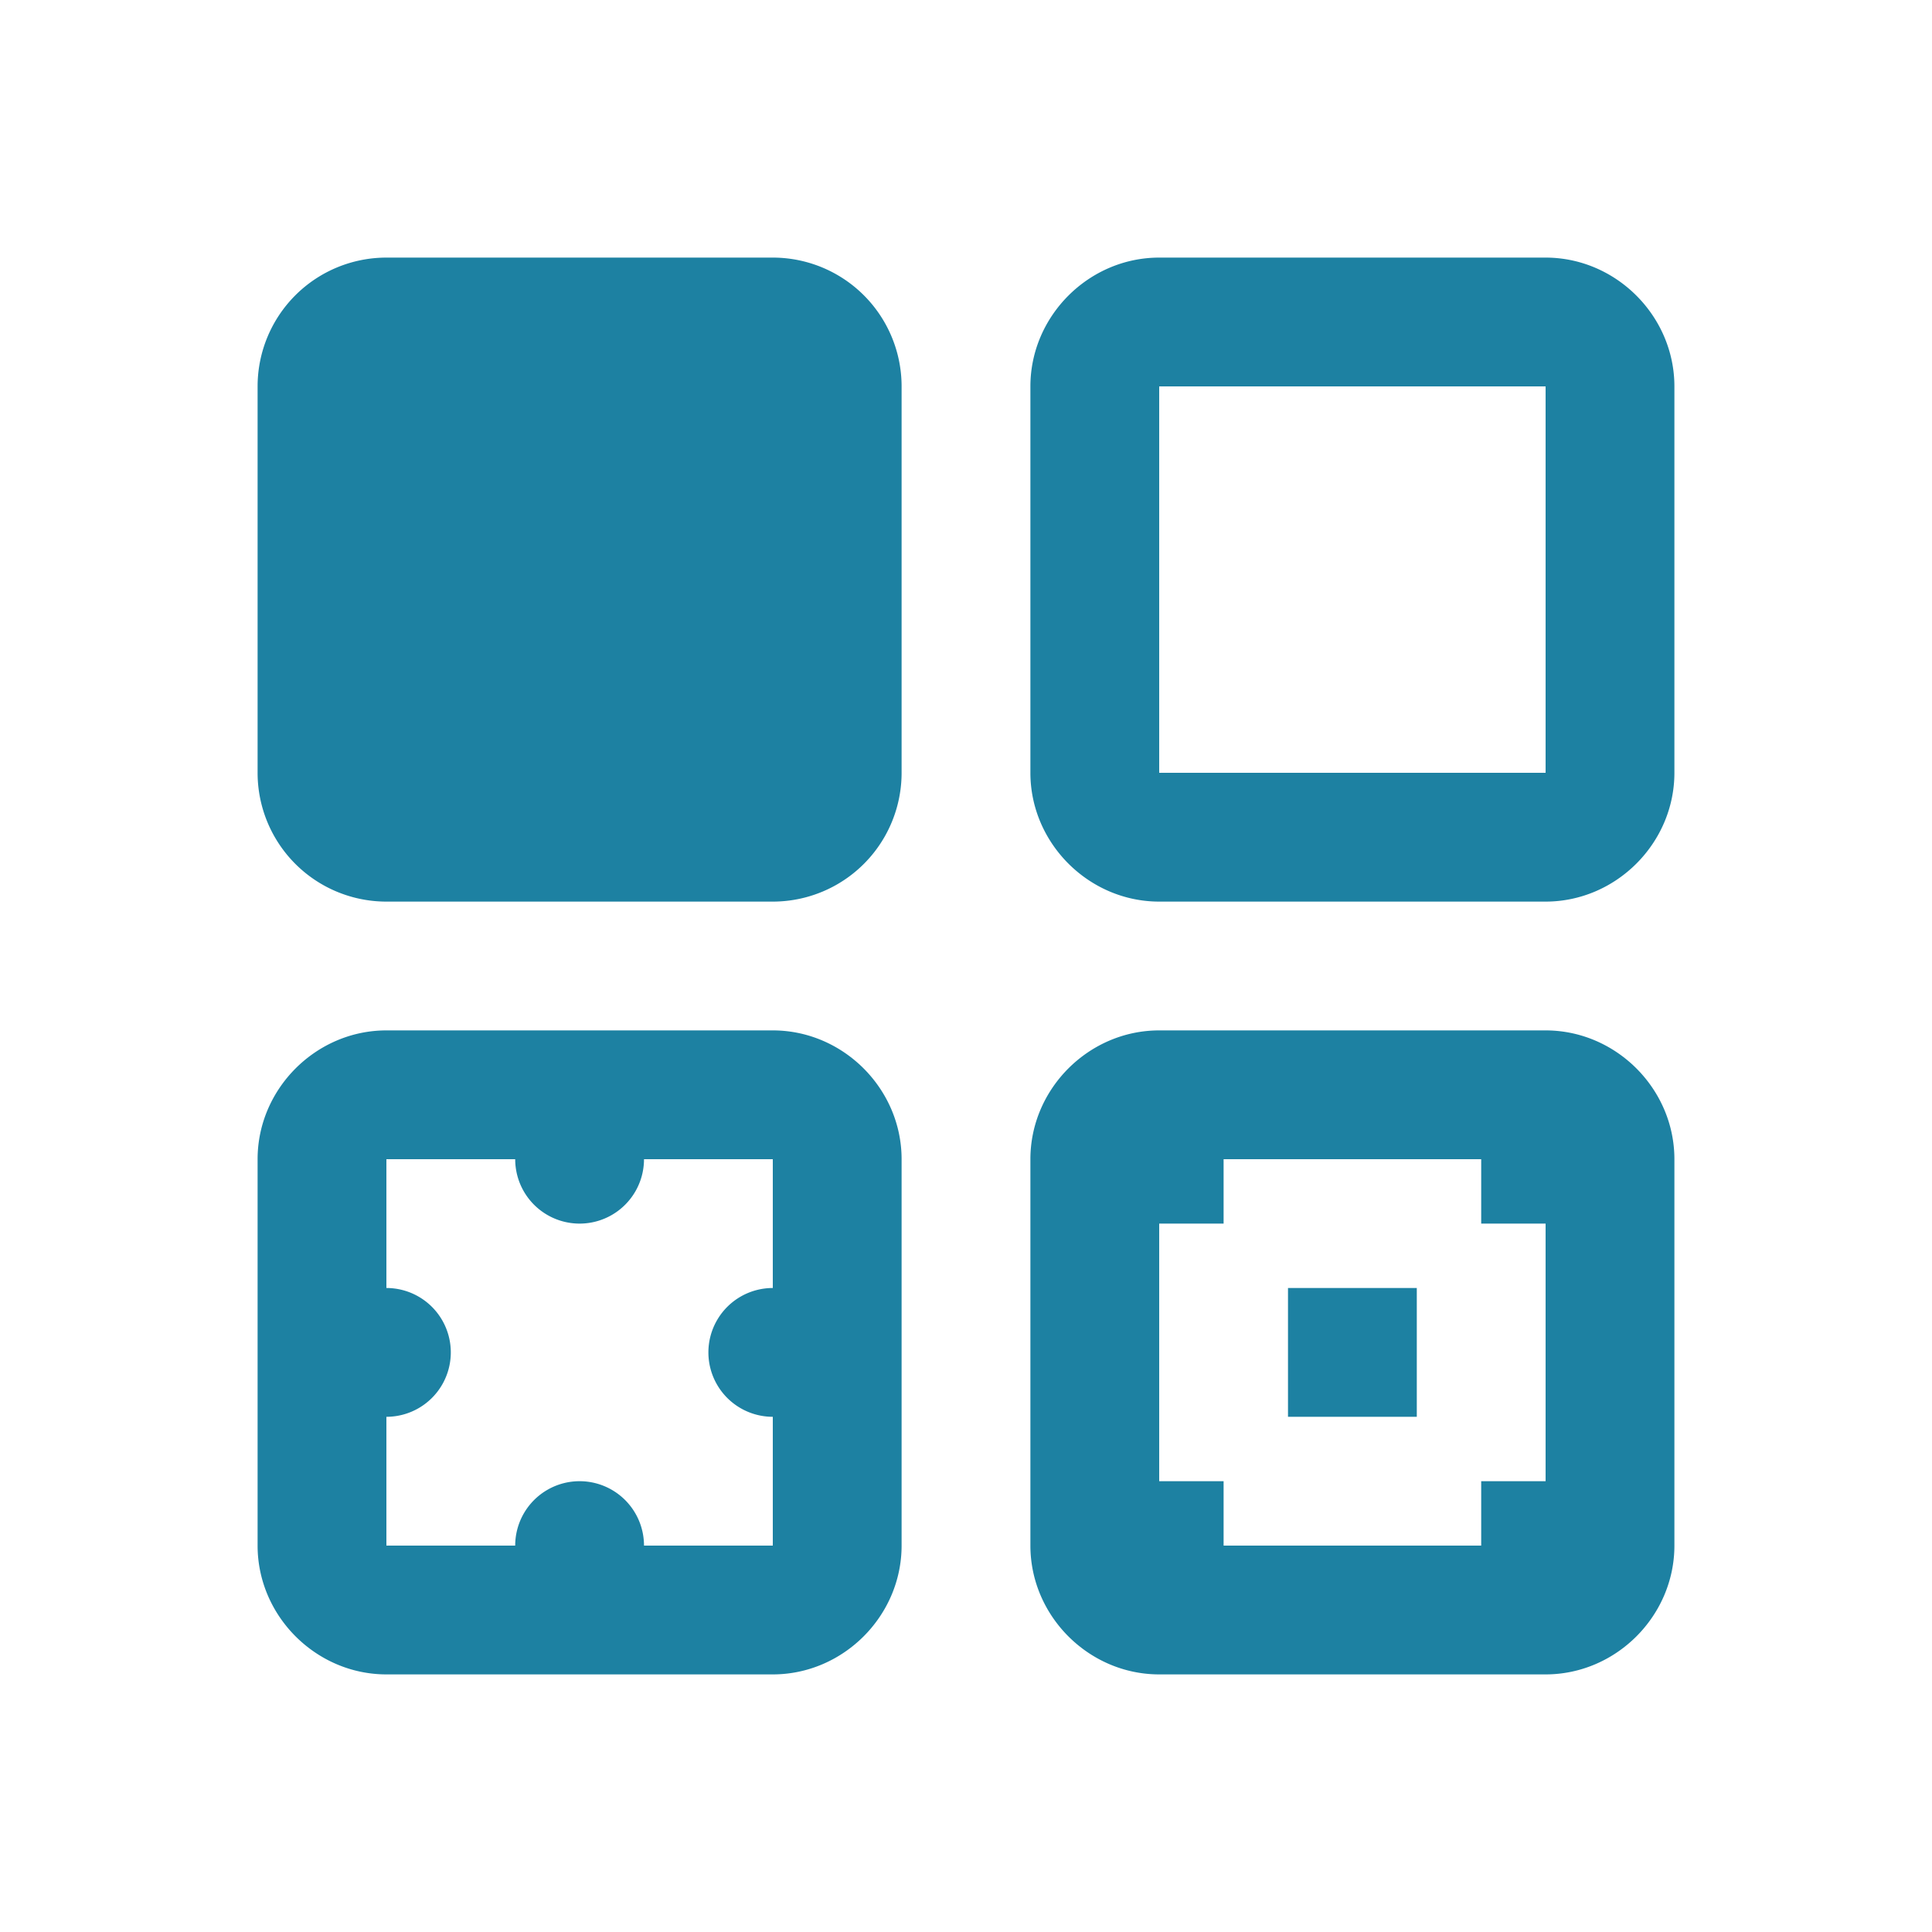 <svg width="30" height="30" fill="none" xmlns="http://www.w3.org/2000/svg"><path d="M6 4a2 2 0 00-2 2v6a2 2 0 002 2h6a2 2 0 002-2V6a2 2 0 00-2-2H6zm12 0c-1.093 0-2 .907-2 2v6c0 1.093.907 2 2 2h6c1.093 0 2-.907 2-2V6c0-1.093-.907-2-2-2h-6zm0 2h6v6h-6V6zM6 16c-1.093 0-2 .907-2 2v6c0 1.093.907 2 2 2h6c1.093 0 2-.907 2-2v-6c0-1.093-.907-2-2-2H6zm12 0c-1.093 0-2 .907-2 2v6c0 1.093.907 2 2 2h6c1.093 0 2-.907 2-2v-6c0-1.093-.907-2-2-2h-6zM6 18h2a1 1 0 102 0h2v2a1 1 0 000 2v2h-2a1 1 0 10-2 0H6v-2a1 1 0 000-2v-2zm13 0h4v1h1v4h-1v1h-4v-1h-1v-4h1v-1zm1 2v2h2v-2h-2z" fill="#1D81A2"/></svg>